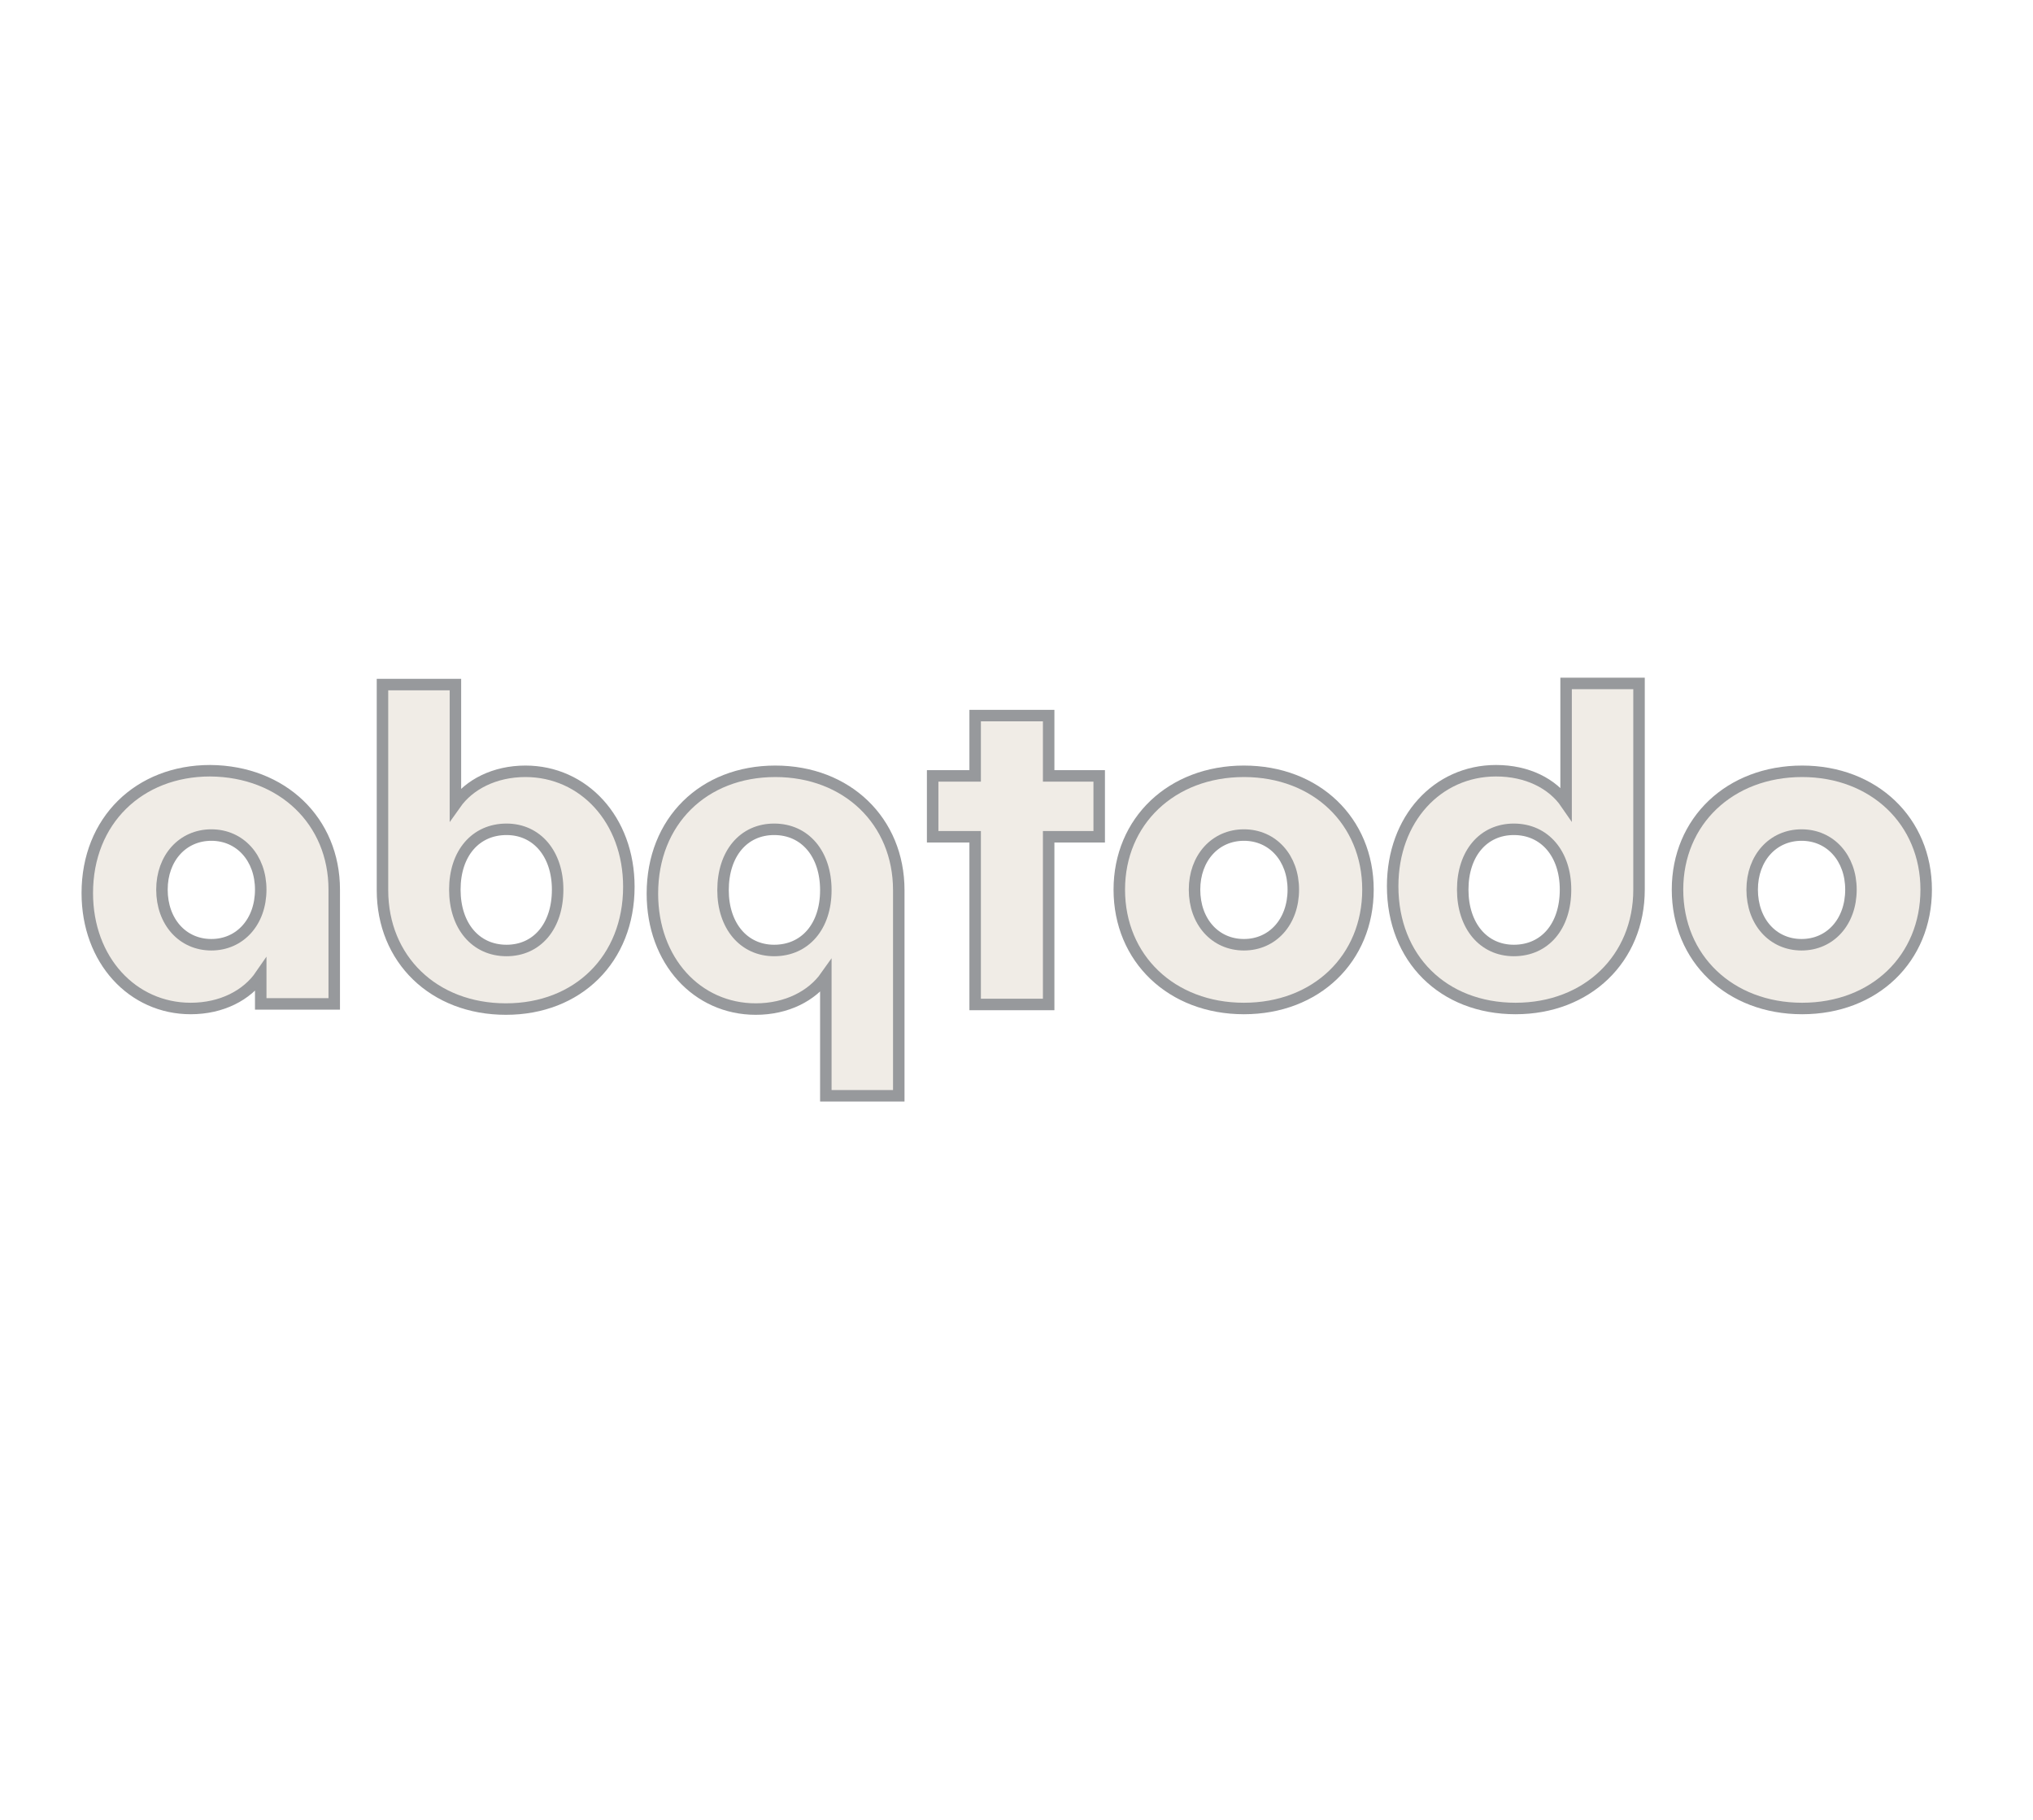 <?xml version="1.0" encoding="utf-8"?>
<!-- Generator: Adobe Illustrator 26.2.1, SVG Export Plug-In . SVG Version: 6.00 Build 0)  -->
<svg version="1.1" id="Layer_1" xmlns="http://www.w3.org/2000/svg" xmlns:xlink="http://www.w3.org/1999/xlink" x="0px" y="0px"
	 viewBox="0 0 354 316.9" style="enable-background:new 0 0 354 316.9;" xml:space="preserve">
<style type="text/css">
	.st0{opacity:0.25;enable-background:new    ;}
	.st1{fill:#C2B59B;}
	.st2{fill:none;}
	.st3{enable-background:new    ;}
	.st4{fill:none;stroke:#97999C;stroke-width:2;stroke-miterlimit:10;}
</style>
<g class="st0">
	<path class="st1" d="M58.2,154.9v19.9H45.4v-5c-2.4,3.5-6.8,5.8-12.2,5.8c-10.1,0-18-8.4-18-20.1c0-12.6,9-21.3,21.4-21.3
		C49.2,134.3,58.2,143,58.2,154.9z M45.4,154.9c0-5.5-3.6-9.5-8.6-9.5c-5,0-8.6,4-8.6,9.5c0,5.6,3.6,9.6,8.6,9.6
		C41.8,164.5,45.4,160.5,45.4,154.9z"/>
</g>
<g class="st0">
	<path class="st1" d="M109.5,154.4c0,12.6-8.9,21.3-21.4,21.3c-12.6,0-21.5-8.7-21.5-20.7v-35.8h12.7V140c2.4-3.4,6.8-5.7,12.2-5.7
		C101.6,134.3,109.5,142.7,109.5,154.4z M97.1,154.9c0-6.2-3.6-10.5-8.9-10.5c-5.4,0-9,4.2-9,10.5c0,6.3,3.6,10.6,9,10.6
		C93.5,165.5,97.1,161.3,97.1,154.9z"/>
</g>
<g class="st0">
	<path class="st1" d="M156.5,155v35.8h-12.7V170c-2.4,3.4-6.8,5.7-12.2,5.7c-10.2,0-18-8.4-18-20.1c0-12.6,8.9-21.3,21.4-21.3
		S156.5,143,156.5,155z M143.8,155c0-6.3-3.6-10.6-9-10.6c-5.3,0-8.9,4.2-8.9,10.6c0,6.2,3.6,10.5,8.9,10.5
		C140.2,165.5,143.8,161.3,143.8,155z"/>
</g>
<g class="st0">
	<path class="st1" d="M191.4,145.7h-8.8v29.2h-12.8v-29.2h-7.4v-10.6h7.4v-10.5h12.8v10.5h8.8V145.7z"/>
	<path class="st1" d="M238.2,154.9c0,12-9,20.7-21.6,20.7c-12.6,0-21.7-8.7-21.7-20.7c0-11.9,9.1-20.6,21.7-20.6
		C229.2,134.3,238.2,143,238.2,154.9z M208,154.9c0,5.6,3.6,9.6,8.6,9.6c5,0,8.6-4,8.6-9.6c0-5.5-3.6-9.5-8.6-9.5
		C211.6,145.4,208,149.4,208,154.9z"/>
	<path class="st1" d="M285.4,119.1v35.8c0,12-9,20.7-21.5,20.7c-12.6,0-21.4-8.7-21.4-21.3c0-11.7,7.8-20.1,18-20.1
		c5.4,0,9.8,2.2,12.2,5.7v-20.9H285.4z M272.6,154.9c0-6.2-3.6-10.5-9-10.5c-5.3,0-8.9,4.2-8.9,10.5c0,6.3,3.6,10.6,8.9,10.6
		C269,165.5,272.6,161.3,272.6,154.9z"/>
	<path class="st1" d="M335.4,154.9c0,12-9,20.7-21.6,20.7c-12.6,0-21.7-8.7-21.7-20.7c0-11.9,9.1-20.6,21.7-20.6
		C326.3,134.3,335.4,143,335.4,154.9z M305.1,154.9c0,5.6,3.6,9.6,8.6,9.6c5,0,8.6-4,8.6-9.6c0-5.5-3.6-9.5-8.6-9.5
		C308.7,145.4,305.1,149.4,305.1,154.9z"/>
</g>
<g class="st0">
	<path class="st2" d="M58.2,154.9v19.9H45.4v-5c-2.4,3.5-6.8,5.8-12.2,5.8c-10.1,0-18-8.4-18-20.1c0-12.6,9-21.3,21.4-21.3
		C49.2,134.3,58.2,143,58.2,154.9z M45.4,154.9c0-5.5-3.6-9.5-8.6-9.5c-5,0-8.6,4-8.6,9.5c0,5.6,3.6,9.6,8.6,9.6
		C41.8,164.5,45.4,160.5,45.4,154.9z"/>
</g>
<g class="st0">
	<path class="st2" d="M109.5,154.4c0,12.6-8.9,21.3-21.4,21.3c-12.6,0-21.5-8.7-21.5-20.7v-35.8h12.7V140c2.4-3.4,6.8-5.7,12.2-5.7
		C101.6,134.3,109.5,142.7,109.5,154.4z M97.1,154.9c0-6.2-3.6-10.5-8.9-10.5c-5.4,0-9,4.2-9,10.5c0,6.3,3.6,10.6,9,10.6
		C93.5,165.5,97.1,161.3,97.1,154.9z"/>
</g>
<g class="st0">
	<path class="st2" d="M156.5,155v35.8h-12.7V170c-2.4,3.4-6.8,5.7-12.2,5.7c-10.2,0-18-8.4-18-20.1c0-12.6,8.9-21.3,21.4-21.3
		S156.5,143,156.5,155z M143.8,155c0-6.3-3.6-10.6-9-10.6c-5.3,0-8.9,4.2-8.9,10.6c0,6.2,3.6,10.5,8.9,10.5
		C140.2,165.5,143.8,161.3,143.8,155z"/>
</g>
<g class="st0">
	<path class="st2" d="M191.4,145.7h-8.8v29.2h-12.8v-29.2h-7.4v-10.6h7.4v-10.5h12.8v10.5h8.8V145.7z"/>
	<path class="st2" d="M238.2,154.9c0,12-9,20.7-21.6,20.7c-12.6,0-21.7-8.7-21.7-20.7c0-11.9,9.1-20.6,21.7-20.6
		C229.2,134.3,238.2,143,238.2,154.9z M208,154.9c0,5.6,3.6,9.6,8.6,9.6c5,0,8.6-4,8.6-9.6c0-5.5-3.6-9.5-8.6-9.5
		C211.6,145.4,208,149.4,208,154.9z"/>
	<path class="st2" d="M285.4,119.1v35.8c0,12-9,20.7-21.5,20.7c-12.6,0-21.4-8.7-21.4-21.3c0-11.7,7.8-20.1,18-20.1
		c5.4,0,9.8,2.2,12.2,5.7v-20.9H285.4z M272.6,154.9c0-6.2-3.6-10.5-9-10.5c-5.3,0-8.9,4.2-8.9,10.5c0,6.3,3.6,10.6,8.9,10.6
		C269,165.5,272.6,161.3,272.6,154.9z"/>
	<path class="st2" d="M335.4,154.9c0,12-9,20.7-21.6,20.7c-12.6,0-21.7-8.7-21.7-20.7c0-11.9,9.1-20.6,21.7-20.6
		C326.3,134.3,335.4,143,335.4,154.9z M305.1,154.9c0,5.6,3.6,9.6,8.6,9.6c5,0,8.6-4,8.6-9.6c0-5.5-3.6-9.5-8.6-9.5
		C308.7,145.4,305.1,149.4,305.1,154.9z"/>
</g>
<g class="st3">
	<path class="st4" d="M58.2,154.9v19.9H45.4v-5c-2.4,3.5-6.8,5.8-12.2,5.8c-10.1,0-18-8.4-18-20.1c0-12.6,9-21.3,21.4-21.3
		C49.2,134.3,58.2,143,58.2,154.9z M45.4,154.9c0-5.5-3.6-9.5-8.6-9.5c-5,0-8.6,4-8.6,9.5c0,5.6,3.6,9.6,8.6,9.6
		C41.8,164.5,45.4,160.5,45.4,154.9z"/>
</g>
<g class="st3">
	<path class="st4" d="M109.5,154.4c0,12.6-8.9,21.3-21.4,21.3c-12.6,0-21.5-8.7-21.5-20.7v-35.8h12.7V140c2.4-3.4,6.8-5.7,12.2-5.7
		C101.6,134.3,109.5,142.7,109.5,154.4z M97.1,154.9c0-6.2-3.6-10.5-8.9-10.5c-5.4,0-9,4.2-9,10.5c0,6.3,3.6,10.6,9,10.6
		C93.5,165.5,97.1,161.3,97.1,154.9z"/>
</g>
<g class="st3">
	<path class="st4" d="M156.5,155v35.8h-12.7V170c-2.4,3.4-6.8,5.7-12.2,5.7c-10.2,0-18-8.4-18-20.1c0-12.6,8.9-21.3,21.4-21.3
		S156.5,143,156.5,155z M143.8,155c0-6.3-3.6-10.6-9-10.6c-5.3,0-8.9,4.2-8.9,10.6c0,6.2,3.6,10.5,8.9,10.5
		C140.2,165.5,143.8,161.3,143.8,155z"/>
</g>
<g class="st3">
	<path class="st4" d="M191.4,145.7h-8.8v29.2h-12.8v-29.2h-7.4v-10.6h7.4v-10.5h12.8v10.5h8.8V145.7z"/>
	<path class="st4" d="M238.2,154.9c0,12-9,20.7-21.6,20.7c-12.6,0-21.7-8.7-21.7-20.7c0-11.9,9.1-20.6,21.7-20.6
		C229.2,134.3,238.2,143,238.2,154.9z M208,154.9c0,5.6,3.6,9.6,8.6,9.6c5,0,8.6-4,8.6-9.6c0-5.5-3.6-9.5-8.6-9.5
		C211.6,145.4,208,149.4,208,154.9z"/>
	<path class="st4" d="M285.4,119.1v35.8c0,12-9,20.7-21.5,20.7c-12.6,0-21.4-8.7-21.4-21.3c0-11.7,7.8-20.1,18-20.1
		c5.4,0,9.8,2.2,12.2,5.7v-20.9H285.4z M272.6,154.9c0-6.2-3.6-10.5-9-10.5c-5.3,0-8.9,4.2-8.9,10.5c0,6.3,3.6,10.6,8.9,10.6
		C269,165.5,272.6,161.3,272.6,154.9z"/>
	<path class="st4" d="M335.4,154.9c0,12-9,20.7-21.6,20.7c-12.6,0-21.7-8.7-21.7-20.7c0-11.9,9.1-20.6,21.7-20.6
		C326.3,134.3,335.4,143,335.4,154.9z M305.1,154.9c0,5.6,3.6,9.6,8.6,9.6c5,0,8.6-4,8.6-9.6c0-5.5-3.6-9.5-8.6-9.5
		C308.7,145.4,305.1,149.4,305.1,154.9z"/>
</g>
</svg>
